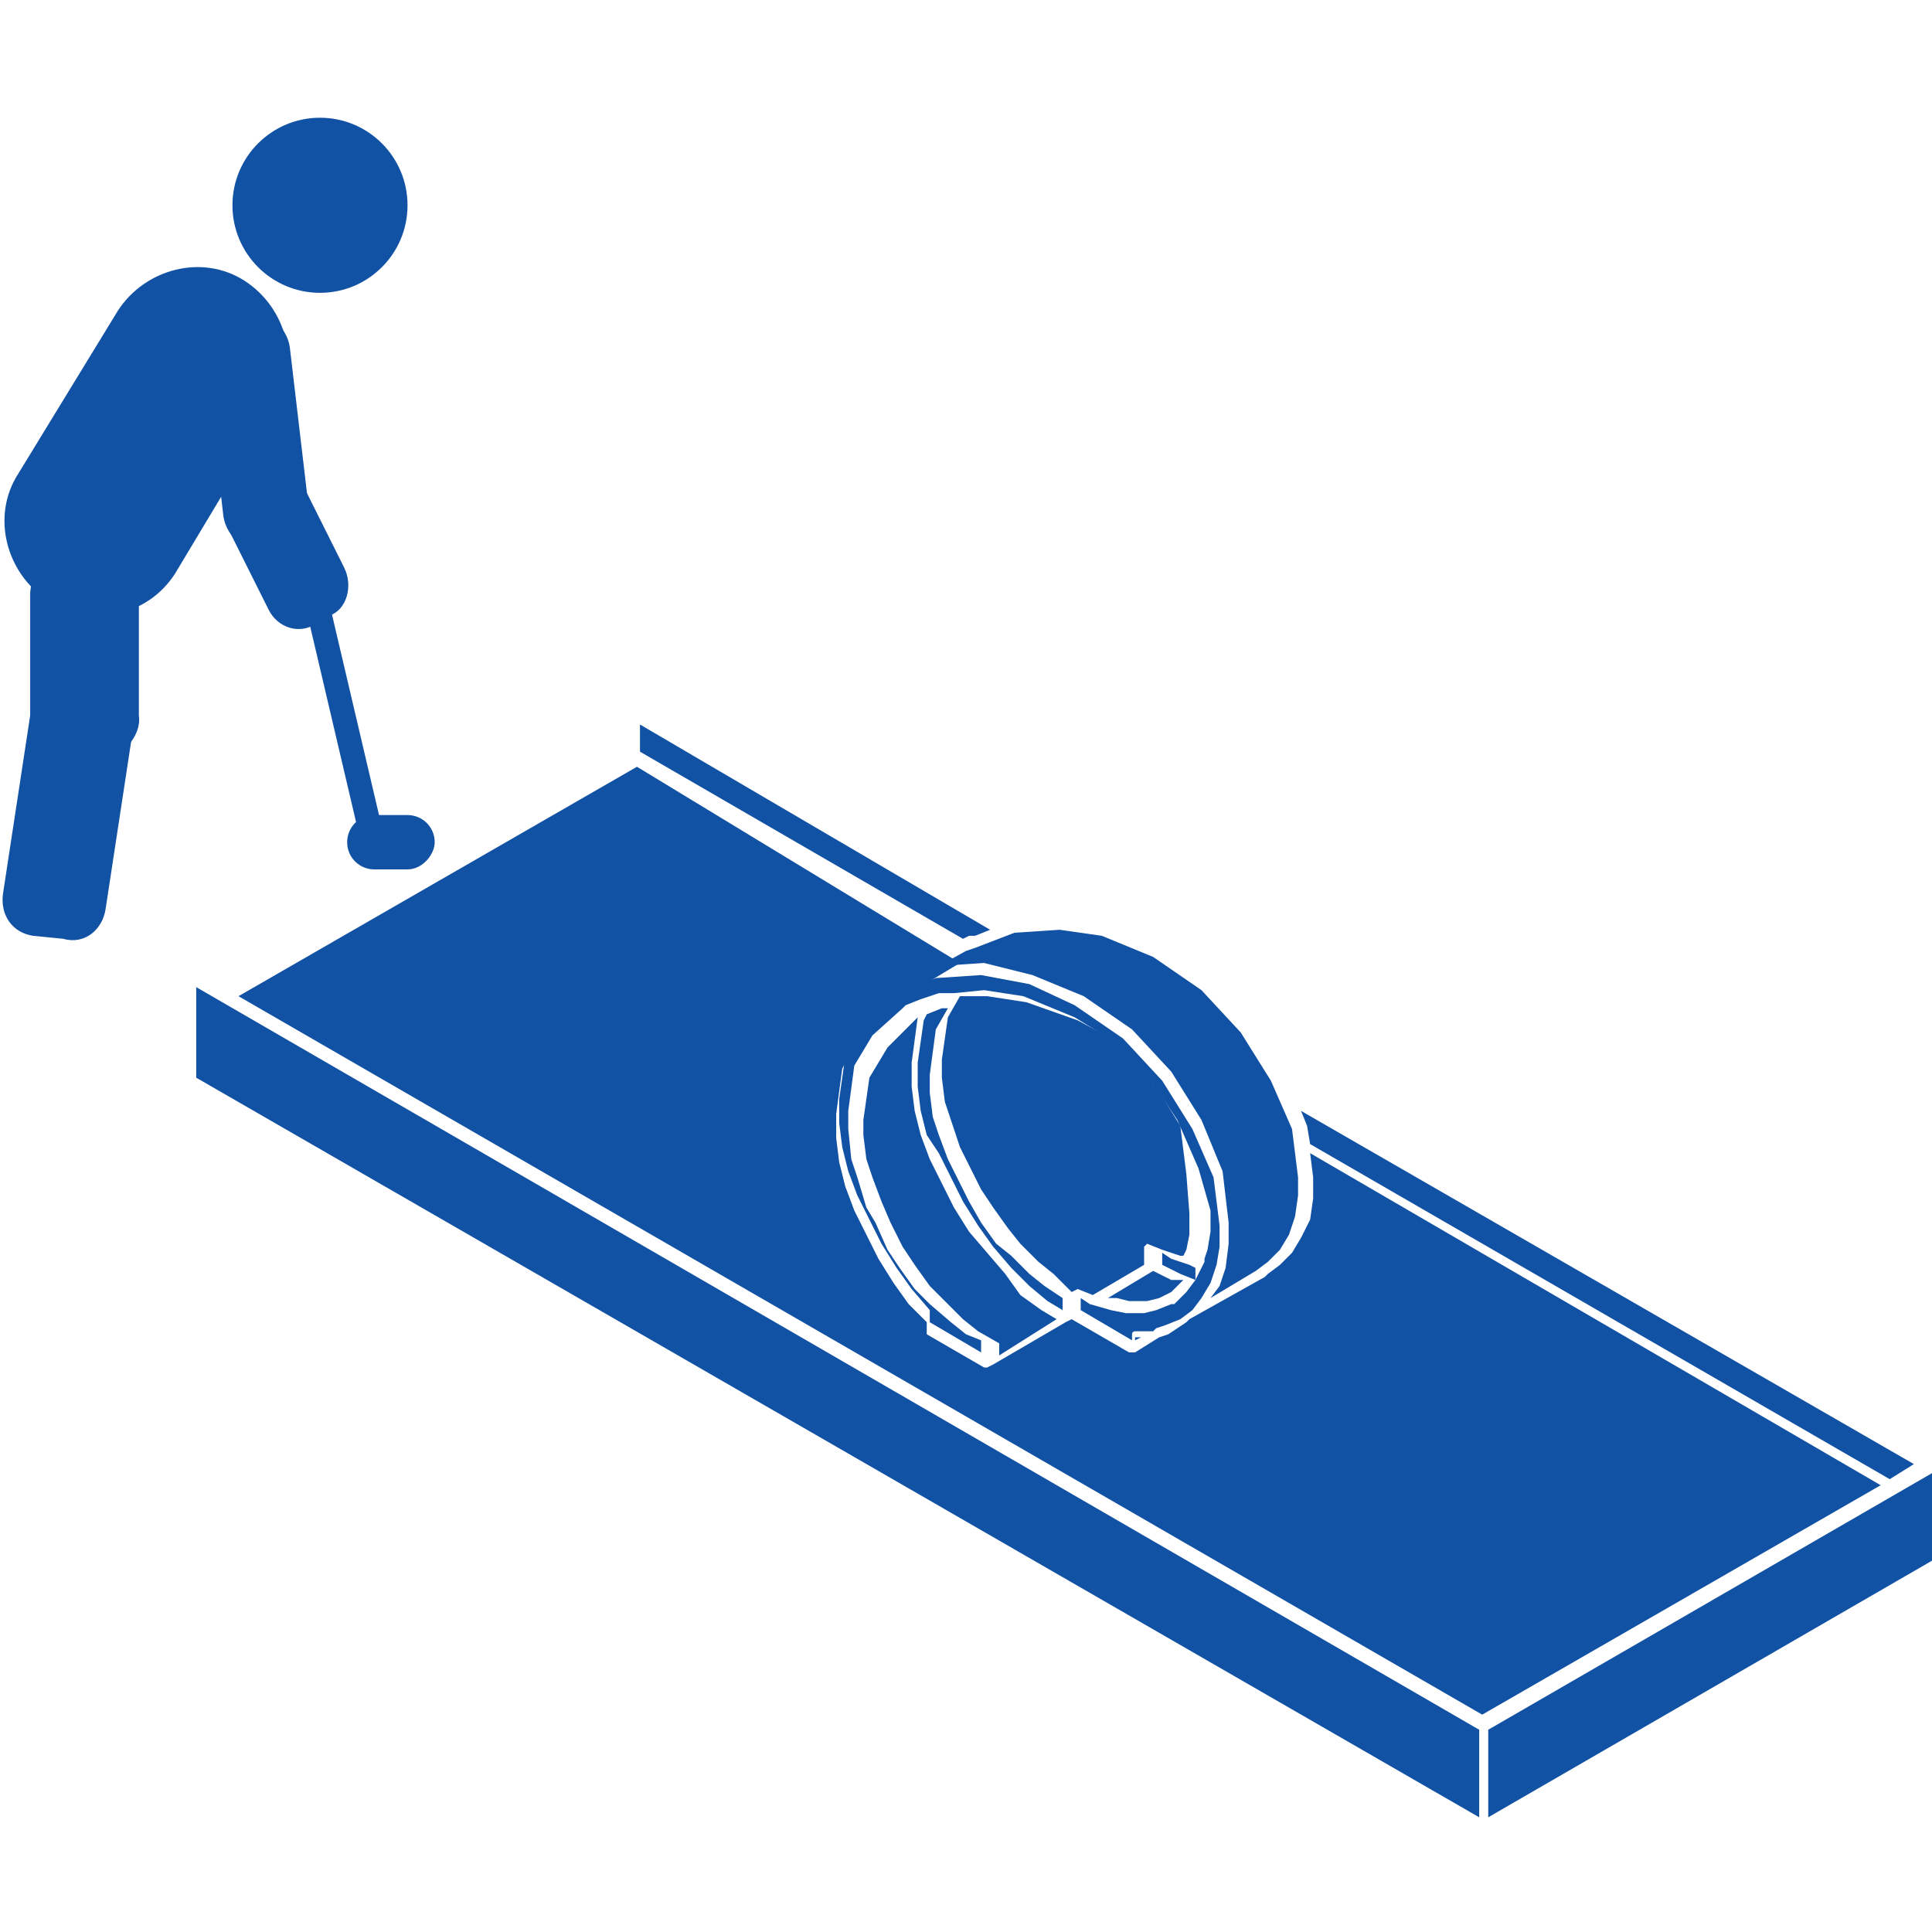 <?xml version="1.0" encoding="utf-8"?>
<!-- Generator: Adobe Illustrator 19.0.1, SVG Export Plug-In . SVG Version: 6.00 Build 0)  -->
<svg version="1.1" id="Layer_1" xmlns="http://www.w3.org/2000/svg" xmlns:xlink="http://www.w3.org/1999/xlink" x="0px" y="0px"
	 viewBox="0 0 64 64" style="enable-background:new 0 0 64 64;" xml:space="preserve">
<style type="text/css">
	.st0{fill:#1252A5;}
	.st1{fill:none;stroke:#1252A5;stroke-width:0.794;stroke-miterlimit:10;}
</style>
<g>
	<g>
		<polygon class="st0" points="32.7,40.4 32.7,40.4 33,40.8 		"/>
		<polygon class="st0" points="32.6,40.2 32.4,39.8 32.4,39.8 		"/>
		<path class="st0" d="M32.2,39.5L31.9,39L32.2,39.5z"/>
		<path class="st0" d="M39.6,42L39.6,42l-0.2-0.1l0,0l0,0l-0.6-0.2l0,0l0,0l-0.3-0.2v0.4l0.6,0.3l0.5,0.2V42z"/>
		<path class="st0" d="M35.5,42.8l0.2-0.1l0,0l0,0l0,0l0,0l0.5,0.2l0,0l1.7-1v-0.6l0,0l0,0l0,0l0,0l0,0l0,0l0.1-0.1l0,0l0,0l0,0l0,0
			l0.5,0.2l0.6,0.2h0.1l0.1-0.2l0.1-0.5v-0.7l-0.1-1.3l-0.2-1.6L38.3,36L37,34.5l-1.3-0.7L34,33.2L32.7,33L31.8,33l-0.4,0.7
			l-0.2,1.4v0.6l0.1,0.8l0.2,0.6l0.3,0.9l0.3,0.6l0.4,0.8l0.4,0.6l0.5,0.7l0.4,0.5l0.6,0.6l0.5,0.4L35.5,42.8L35.5,42.8z"/>
		<path class="st0" d="M38.8,42.4L38.8,42.4l-0.6-0.3L36.7,43L37,43l0.4,0.1H38l0.4-0.1l0.4-0.2l0.2-0.2l0.2-0.2L38.8,42.4
			L38.8,42.4z"/>
		<polygon class="st0" points="32.1,31 32.1,31 32.1,31 32.3,31 32.3,31 32.3,31 32.8,30.8 21.2,24 21.2,24.9 31.9,31.1 		"/>
		<path class="st0" d="M32,31.5L32,31.5L32,31.5L31.1,32l1.5-0.1l0,0l0,0l0,0l0,0l1.6,0.4l0,0l0,0l0,0l1.7,0.7l0,0l0,0l1.6,1.1l0,0
			l0,0l1.3,1.4l0,0l0,0l0,0l1,1.6l0,0l0,0l0,0l0.7,1.7l0,0l0,0l0.2,1.7l0,0l0,0v0.7l0,0l0,0l0,0l0,0L40.6,42l0,0l0,0l0,0l-0.2,0.6
			l0,0l0,0L40.1,43l0,0l0,0l1.5-0.9l0.4-0.3l0.4-0.4l0.3-0.5l0.2-0.6l0.1-0.7V39l-0.2-1.6l-0.7-1.6l-1-1.6l-1.3-1.4l-1.6-1.1
			L36.5,31l-1.4-0.2l-1.5,0.1l-1.3,0.5L32,31.5z"/>
		<path class="st0" d="M38.3,44L38.3,44l0.3-0.1l0.5-0.2l0.4-0.3l0.3-0.4l0.3-0.5l0.2-0.6l0.1-0.6v-0.7L40.2,39l-0.7-1.6l-1-1.6
			l-1.3-1.4l-1.6-1.1l-1.5-0.7l-1.6-0.3L31,32.4l-1.3,0.5l-1,0.9L28,35l-0.2,1.4v0.8l0.1,0.8l0.2,0.8l0.3,0.8l0.4,0.8l0.4,0.8
			l0.5,0.8l0.5,0.7l0.6,0.7l0,0l0,0v0.4l1.7,1v-0.4L32,44.2l0,0l0,0l-0.5-0.4l0,0l0,0l-0.7-0.6l0,0l0,0l-0.5-0.5l0,0l0,0l0,0
			L29.8,42l0,0l0,0l-0.4-0.6l0,0l0,0l0,0l0,0l0,0L29,40.5l0,0l0,0l0,0l0,0L28.7,40l0,0l0,0L28.4,39l0,0l0,0l-0.2-0.6l0,0l0,0l-0.1-1
			l0,0l0,0v-0.6l0,0l0,0l0.2-1.5l0,0l0,0l0,0l0.6-1l0,0l0,0l1-0.9l0,0l0,0l0.1-0.1l0,0l0,0l0.5-0.2l0.6-0.2l0,0l0,0h0.4l0,0l0,0h0.1
			l0,0l1-0.1l0,0l0,0l0,0l1.3,0.2l0,0l0,0l1.7,0.7l0,0l0,0l1.3,0.8l0,0l0,0l1.3,1.4l0,0l0,0l0.8,1.2l0,0l0,0l0.7,1.6l0,0l0,0
			l0.4,1.4l0,0l0,0v0.7l0,0l0,0L40,41.4l0,0l0,0l-0.1,0.3l0,0l0,0v0.1L39.8,42l0,0l0,0l-0.2,0.4l0,0l0,0l0,0l0,0l-0.3,0.4l0,0l0,0
			l-0.4,0.4l0,0l0,0h-0.1l0,0l0,0l-0.5,0.2l0,0l0,0l-0.4,0.1l0,0l0,0h-0.6l0,0l0,0l-0.5-0.1l0,0l0,0l-0.7-0.2l0,0l0,0L35.8,43v0.4
			l1.7,1v-0.2l0,0l0,0l0,0c0-0.1,0.1-0.1,0.1-0.1l0,0l0,0h0.6L38.3,44z"/>
		<path class="st0" d="M43.3,37.3L43.3,37.3l0.1,0.6L62.6,49l0.8-0.5L43.1,36.8L43.3,37.3L43.3,37.3z"/>
		<path class="st0" d="M35.2,43l-0.6-0.4l0,0l0,0l-0.5-0.4l0,0l0,0l-0.6-0.6l0,0l0,0L33,41.2l0,0l0,0l-0.5-0.7l0,0l0,0l0,0l0,0
			l-0.4-0.7l0,0l0,0l0,0l0,0L31.7,39l0,0l0,0l-0.3-0.6l0,0l0,0l-0.3-0.8l0,0l0,0L30.9,37l0,0l0,0l-0.1-0.8l0,0l0,0v-0.6l0,0l0,0
			l0.2-1.5l0,0l0,0l0,0l0.4-0.7h-0.2l-0.5,0.2l-0.1,0.2l-0.2,1.4V36l0.1,0.8l0.2,0.8l0.4,0.6l0.4,0.8l0.4,0.8l0.5,0.8l0.5,0.7
			l0.6,0.7l0.6,0.6l0.6,0.5l0,0l0.5,0.3L35.2,43z"/>
		<path class="st0" d="M35,43.7l-0.5-0.3l0,0l0,0l-0.7-0.5l0,0l0,0l-0.5-0.7l0,0l0,0l-0.6-0.7l0,0l0,0l-0.6-0.7l0,0l0,0L31.6,40l0,0
			l0,0l-0.4-0.8l0,0l0,0l-0.4-0.8l0,0l0,0l-0.3-0.8l0,0l0,0l-0.2-0.8l0,0l0,0L30.2,36l0,0l0,0v-0.8l0,0l0,0l0.2-1.5l-0.1,0.1
			l-0.9,0.9l-0.6,1l-0.2,1.4v0.5l0.1,0.8l0.2,0.6l0.3,0.8l0.3,0.7l0.4,0.8l0.4,0.6l0.5,0.7l0.5,0.5l0.6,0.6l0.5,0.4l0.7,0.4l0,0l0,0
			l0,0l0,0l0,0l0,0v0.4L35,43.7z"/>
		<polygon class="st0" points="37.8,44.3 37.6,44.3 37.6,44.4 		"/>
		<polygon class="st0" points="49,57.3 6.5,32.7 6.5,35.7 49,60.2 		"/>
		<path class="st0" d="M62.3,49.2l-18.9-11l0.1,0.8l0,0l0,0v0.7l0,0l0,0l-0.1,0.7l0,0l0,0l0,0L43.1,41l0,0l0,0l-0.3,0.5l0,0l0,0
			l-0.4,0.4l0,0l0,0L42,42.2l0,0l0,0l-0.1,0.1l-2.5,1.4l-0.1,0.1l0,0l0,0l-0.6,0.4l0,0l0,0l-0.3,0.1l-0.8,0.5c0,0,0,0-0.1,0
			c0,0,0,0-0.1,0l-1.9-1.1l-0.2,0.1l0,0l0,0l-2.4,1.4l0,0l0,0l-0.2,0.1c0,0,0,0-0.1,0l0,0l0,0l0,0l-1.9-1.1l0,0l0,0l0,0l0,0v-0.4
			l-0.6-0.6l0,0l0,0l-0.5-0.7l0,0l0,0l-0.5-0.8l0,0l0,0l-0.4-0.8l0,0l0,0l-0.4-0.8l0,0l0,0L28,39.3l0,0l0,0l-0.2-0.8l0,0l0,0
			l-0.1-0.8l0,0l0,0v-0.8l0,0l0,0l0.2-1.5l0,0l0,0l0.7-1.3l0,0l0,0l1-0.9l0,0l0,0l0.2-0.1l0,0l0,0l2-1.2l-10.7-6.5L7.9,33l41.2,23.8
			L62.3,49.2z"/>
		<polygon class="st0" points="49.3,60.2 64,51.7 64,48.8 49.3,57.3 		"/>
	</g>
	<circle class="st0" cx="10.6" cy="6.8" r="2.9"/>
	<path class="st0" d="M1.6,19.9L1.6,19.9c-1.4-0.9-1.9-2.8-1-4.2l3.3-5.4c0.9-1.4,2.8-1.9,4.2-1l0,0c1.4,0.9,1.9,2.8,1,4.2L5.8,19
		C4.9,20.4,3.1,20.8,1.6,19.9z"/>
	<path class="st0" d="M3.1,25.2H2.5c-0.8,0-1.5-0.7-1.5-1.5v-4c0-0.8,0.7-1.5,1.5-1.5h0.6c0.8,0,1.5,0.7,1.5,1.5v4
		C4.7,24.4,4,25.2,3.1,25.2z"/>
	<path class="st0" d="M2.1,31.1l-1-0.1c-0.7-0.1-1.1-0.7-1-1.4L1,23.7c0.1-0.7,0.7-1.1,1.4-1l1,0.1c0.7,0.1,1.1,0.7,1,1.4l-0.9,5.9
		C3.4,30.8,2.8,31.3,2.1,31.1z"/>
	<path class="st0" d="M9,18.3L9,18.3c-0.8,0.1-1.5-0.5-1.6-1.2l-0.6-5.2c-0.1-0.8,0.5-1.5,1.2-1.6l0,0c0.8-0.1,1.5,0.5,1.6,1.2
		l0.6,5.1C10.3,17.4,9.8,18.2,9,18.3z"/>
	<path class="st0" d="M10.9,20.4l-0.5,0.3c-0.5,0.3-1.2,0.1-1.5-0.5l-1.3-2.6c-0.3-0.6,0-1.3,0.5-1.6l0.5-0.3
		c0.5-0.3,1.2-0.1,1.5,0.5l1.3,2.6C11.7,19.4,11.5,20.2,10.9,20.4z"/>
	<line class="st1" x1="10.6" y1="20.4" x2="12.5" y2="28.5"/>
	<path class="st0" d="M13.5,28.8h-1.1c-0.5,0-0.9-0.4-0.9-0.9l0,0c0-0.5,0.4-0.9,0.9-0.9h1.1c0.5,0,0.9,0.4,0.9,0.9l0,0
		C14.4,28.3,14,28.8,13.5,28.8z"/>
</g>
</svg>
